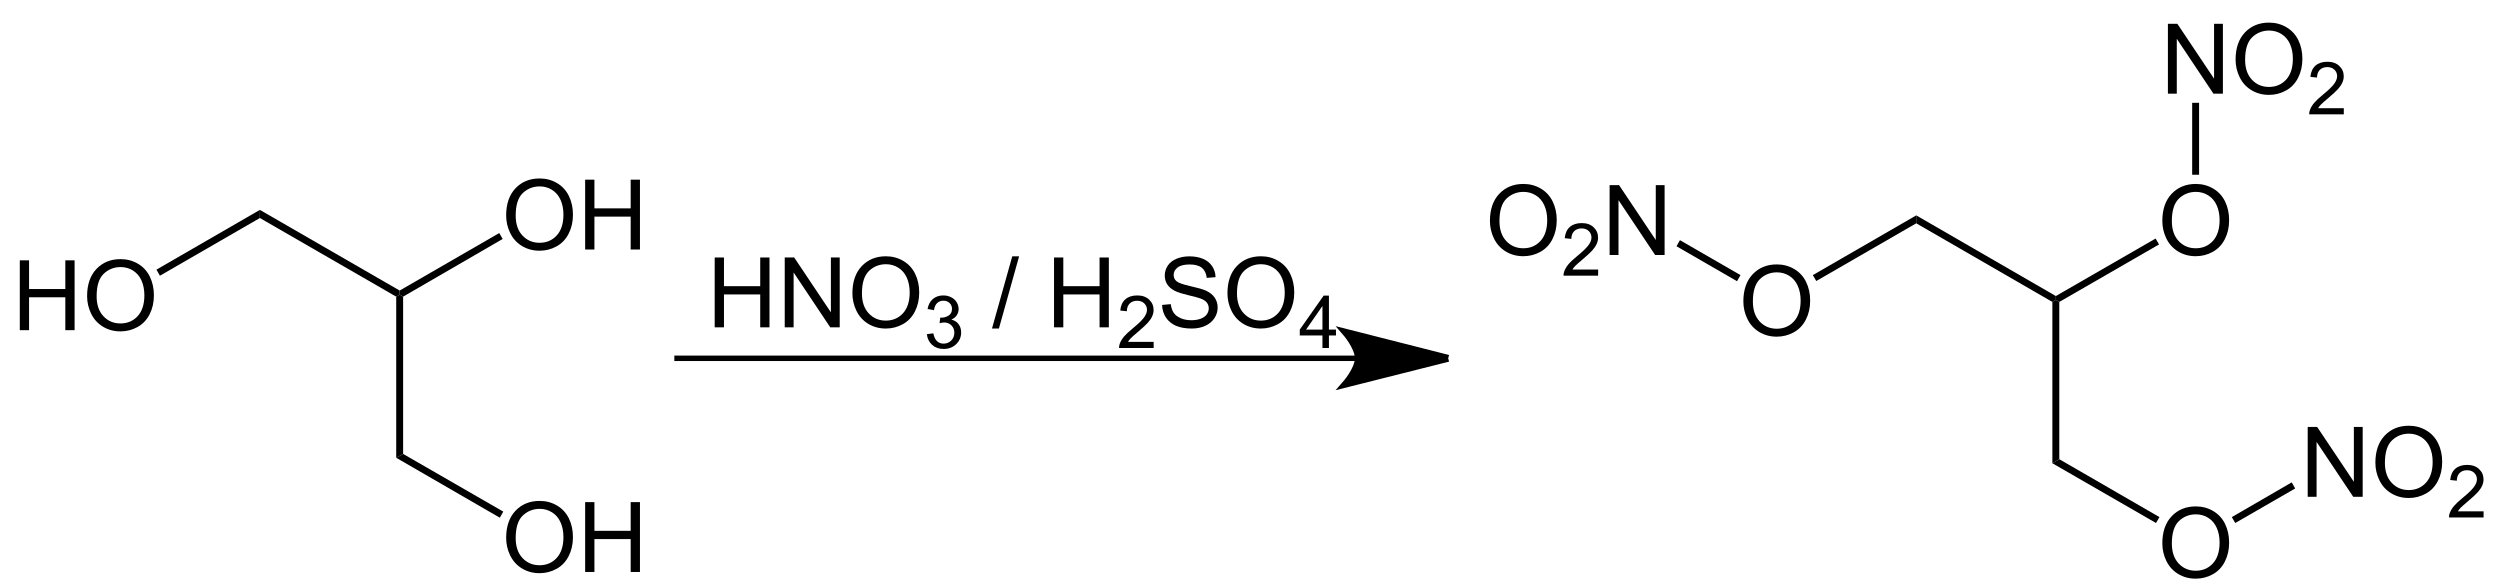 <?xml version="1.0" encoding="UTF-8"?>
<!-- Converted by misc2svg (http://www.network-science.de/tools/misc2svg/) -->
<svg xmlns="http://www.w3.org/2000/svg" xmlns:xlink="http://www.w3.org/1999/xlink" width="769pt" height="181pt" viewBox="0 0 769 181" version="1.1">
<defs>
<clipPath id="clip1">
  <path d="M 0 181.25 L 768.75 181.25 L 768.75 0 L 0 0 L 0 181.25 Z M 0 181.25 "/>
</clipPath>
</defs>
<g id="misc2svg">
<g clip-path="url(#clip1)" clip-rule="nonzero">
<path style=" stroke:none;fill-rule: nonzero; fill: rgb(0%,0%,0%); fill-opacity: 1;" d="M 665.133 167.156 C 665.133 163.602 666.09 160.82 668.004 158.797 C 669.918 156.781 672.391 155.77 675.426 155.77 C 677.402 155.77 679.188 156.25 680.777 157.195 C 682.379 158.133 683.594 159.457 684.43 161.16 C 685.258 162.855 685.68 164.773 685.68 166.922 C 685.68 169.102 685.234 171.043 684.352 172.762 C 683.477 174.48 682.234 175.785 680.621 176.668 C 679.004 177.555 677.266 177.996 675.406 177.996 C 673.383 177.996 671.578 177.508 669.977 176.531 C 668.383 175.555 667.184 174.223 666.363 172.527 C 665.543 170.836 665.133 169.047 665.133 167.156 Z M 668.062 167.215 C 668.062 169.793 668.758 171.836 670.152 173.328 C 671.543 174.812 673.289 175.555 675.387 175.555 C 677.535 175.555 679.297 174.809 680.68 173.309 C 682.055 171.801 682.75 169.664 682.75 166.902 C 682.75 165.16 682.445 163.637 681.852 162.332 C 681.266 161.02 680.398 160.004 679.254 159.285 C 678.121 158.57 676.852 158.211 675.445 158.211 C 673.422 158.211 671.688 158.906 670.23 160.281 C 668.785 161.664 668.062 163.973 668.062 167.215 Z M 668.062 167.215 "/>
<path style=" stroke:none;fill-rule: nonzero; fill: rgb(0%,0%,0%); fill-opacity: 1;" d="M 709.848 152.812 L 709.848 131.328 L 712.758 131.328 L 724.047 148.203 L 724.047 131.328 L 726.762 131.328 L 726.762 152.812 L 723.852 152.812 L 712.582 135.938 L 712.582 152.812 L 709.848 152.812 Z M 709.848 152.812 "/>
<path style=" stroke:none;fill-rule: nonzero; fill: rgb(0%,0%,0%); fill-opacity: 1;" d="M 730.668 142.344 C 730.668 138.789 731.625 136.008 733.539 133.984 C 735.453 131.969 737.922 130.957 740.961 130.957 C 742.938 130.957 744.719 131.438 746.312 132.383 C 747.914 133.32 749.129 134.645 749.965 136.348 C 750.793 138.043 751.215 139.961 751.215 142.109 C 751.215 144.289 750.77 146.23 749.887 147.949 C 749.012 149.668 747.766 150.973 746.156 151.855 C 744.539 152.742 742.801 153.184 740.941 153.184 C 738.918 153.184 737.113 152.695 735.512 151.719 C 733.918 150.742 732.719 149.41 731.898 147.715 C 731.078 146.023 730.668 144.234 730.668 142.344 Z M 733.598 142.402 C 733.598 144.98 734.289 147.023 735.688 148.516 C 737.078 150 738.82 150.742 740.922 150.742 C 743.07 150.742 744.832 149.996 746.215 148.496 C 747.59 146.988 748.285 144.852 748.285 142.09 C 748.285 140.348 747.98 138.824 747.387 137.52 C 746.801 136.207 745.93 135.191 744.789 134.473 C 743.656 133.758 742.387 133.398 740.98 133.398 C 738.957 133.398 737.219 134.094 735.766 135.469 C 734.32 136.852 733.598 139.16 733.598 142.402 Z M 733.598 142.402 "/>
<path style=" stroke:none;fill-rule: nonzero; fill: rgb(0%,0%,0%); fill-opacity: 1;" d="M 763.953 157.277 L 763.953 159.172 L 753.309 159.172 C 753.293 158.691 753.371 158.234 753.543 157.805 C 753.816 157.074 754.246 156.359 754.832 155.656 C 755.43 154.953 756.297 154.141 757.43 153.215 C 759.172 151.781 760.352 150.648 760.965 149.816 C 761.59 148.969 761.902 148.176 761.902 147.434 C 761.902 146.641 761.617 145.977 761.062 145.441 C 760.5 144.906 759.773 144.641 758.875 144.641 C 757.906 144.641 757.141 144.926 756.57 145.5 C 756.008 146.074 755.719 146.859 755.711 147.863 L 753.68 147.648 C 753.82 146.137 754.344 144.984 755.242 144.191 C 756.148 143.398 757.375 143 758.914 143 C 760.445 143 761.668 143.43 762.566 144.289 C 763.477 145.148 763.934 146.211 763.934 147.473 C 763.934 148.109 763.797 148.742 763.523 149.367 C 763.258 149.992 762.824 150.648 762.215 151.34 C 761.602 152.031 760.586 152.973 759.168 154.172 C 757.98 155.176 757.219 155.852 756.883 156.203 C 756.539 156.555 756.266 156.914 756.062 157.277 L 763.953 157.277 Z M 763.953 157.277 "/>
<path style=" stroke:none;fill-rule: nonzero; fill: rgb(0%,0%,0%); fill-opacity: 1;" d="M 665.133 67.969 C 665.133 64.414 666.09 61.633 668.004 59.609 C 669.918 57.594 672.391 56.582 675.426 56.582 C 677.402 56.582 679.188 57.062 680.777 58.008 C 682.379 58.945 683.594 60.27 684.43 61.973 C 685.258 63.668 685.68 65.586 685.68 67.734 C 685.68 69.914 685.234 71.855 684.352 73.574 C 683.477 75.293 682.234 76.598 680.621 77.48 C 679.004 78.367 677.266 78.809 675.406 78.809 C 673.383 78.809 671.578 78.32 669.977 77.344 C 668.383 76.367 667.184 75.035 666.363 73.34 C 665.543 71.648 665.133 69.859 665.133 67.969 Z M 668.062 68.027 C 668.062 70.605 668.758 72.648 670.152 74.141 C 671.543 75.625 673.289 76.367 675.387 76.367 C 677.535 76.367 679.297 75.621 680.68 74.121 C 682.055 72.613 682.75 70.477 682.75 67.715 C 682.75 65.973 682.445 64.449 681.852 63.145 C 681.266 61.832 680.398 60.816 679.254 60.098 C 678.121 59.383 676.852 59.023 675.445 59.023 C 673.422 59.023 671.688 59.719 670.23 61.094 C 668.785 62.477 668.062 64.785 668.062 68.027 Z M 668.062 68.027 "/>
<path style=" stroke:none;fill-rule: nonzero; fill: rgb(0%,0%,0%); fill-opacity: 1;" d="M 633.438 141.25 L 631.312 142.5 L 631.312 92.875 L 632.375 92.25 L 633.438 92.875 L 633.438 141.25 Z M 633.438 141.25 "/>
<path style=" stroke:none;fill-rule: nonzero; fill: rgb(0%,0%,0%); fill-opacity: 1;" d="M 664.25 159.062 L 663.188 160.875 L 631.312 142.5 L 633.438 141.25 L 664.25 159.062 Z M 664.25 159.062 "/>
<path style=" stroke:none;fill-rule: nonzero; fill: rgb(0%,0%,0%); fill-opacity: 1;" d="M 704.938 148.375 L 706 150.25 L 687.562 160.875 L 686.5 159.062 L 704.938 148.375 Z M 704.938 148.375 "/>
<path style=" stroke:none;fill-rule: nonzero; fill: rgb(0%,0%,0%); fill-opacity: 1;" d="M 633.438 92.875 L 632.375 92.25 L 632.375 91.062 L 663.062 73.375 L 664.125 75.188 L 633.438 92.875 Z M 633.438 92.875 "/>
<path style=" stroke:none;fill-rule: nonzero; fill: rgb(0%,0%,0%); fill-opacity: 1;" d="M 536.258 92.719 C 536.258 89.164 537.215 86.383 539.129 84.359 C 541.043 82.344 543.516 81.332 546.551 81.332 C 548.527 81.332 550.312 81.812 551.902 82.758 C 553.504 83.695 554.719 85.02 555.555 86.723 C 556.383 88.418 556.805 90.336 556.805 92.484 C 556.805 94.664 556.359 96.605 555.477 98.324 C 554.602 100.043 553.359 101.348 551.746 102.23 C 550.129 103.117 548.391 103.559 546.531 103.559 C 544.508 103.559 542.703 103.07 541.102 102.094 C 539.508 101.117 538.309 99.785 537.488 98.09 C 536.668 96.398 536.258 94.609 536.258 92.719 Z M 539.188 92.777 C 539.188 95.355 539.883 97.398 541.277 98.891 C 542.668 100.375 544.414 101.117 546.512 101.117 C 548.66 101.117 550.422 100.371 551.805 98.871 C 553.18 97.363 553.875 95.227 553.875 92.465 C 553.875 90.723 553.57 89.199 552.977 87.895 C 552.391 86.582 551.523 85.566 550.379 84.848 C 549.246 84.133 547.977 83.773 546.57 83.773 C 544.547 83.773 542.812 84.469 541.355 85.844 C 539.91 87.227 539.188 89.535 539.188 92.777 Z M 539.188 92.777 "/>
<path style=" stroke:none;fill-rule: nonzero; fill: rgb(0%,0%,0%); fill-opacity: 1;" d="M 589.438 68.688 L 589.438 66.25 L 632.375 91.062 L 632.375 92.25 L 631.312 92.875 L 589.438 68.688 Z M 589.438 68.688 "/>
<path style=" stroke:none;fill-rule: nonzero; fill: rgb(0%,0%,0%); fill-opacity: 1;" d="M 558.688 86.438 L 557.625 84.625 L 589.438 66.25 L 589.438 68.688 L 558.688 86.438 Z M 558.688 86.438 "/>
<path style=" stroke:none;fill-rule: nonzero; fill: rgb(0%,0%,0%); fill-opacity: 1;" d="M 666.848 28.812 L 666.848 7.328 L 669.758 7.328 L 681.047 24.203 L 681.047 7.328 L 683.762 7.328 L 683.762 28.812 L 680.852 28.812 L 669.582 11.938 L 669.582 28.812 L 666.848 28.812 Z M 666.848 28.812 "/>
<path style=" stroke:none;fill-rule: nonzero; fill: rgb(0%,0%,0%); fill-opacity: 1;" d="M 687.668 18.344 C 687.668 14.789 688.625 12.008 690.539 9.984 C 692.453 7.969 694.922 6.957 697.961 6.957 C 699.938 6.957 701.719 7.438 703.312 8.383 C 704.914 9.32 706.129 10.645 706.965 12.348 C 707.793 14.043 708.215 15.961 708.215 18.109 C 708.215 20.289 707.77 22.23 706.887 23.949 C 706.012 25.668 704.766 26.973 703.156 27.855 C 701.539 28.742 699.801 29.184 697.941 29.184 C 695.918 29.184 694.113 28.695 692.512 27.719 C 690.918 26.742 689.719 25.41 688.898 23.715 C 688.078 22.023 687.668 20.234 687.668 18.344 Z M 690.598 18.402 C 690.598 20.98 691.289 23.023 692.688 24.516 C 694.078 26 695.82 26.742 697.922 26.742 C 700.07 26.742 701.832 25.996 703.215 24.496 C 704.59 22.988 705.285 20.852 705.285 18.09 C 705.285 16.348 704.98 14.824 704.387 13.52 C 703.801 12.207 702.93 11.191 701.789 10.473 C 700.656 9.758 699.387 9.398 697.98 9.398 C 695.957 9.398 694.219 10.094 692.766 11.469 C 691.32 12.852 690.598 15.16 690.598 18.402 Z M 690.598 18.402 "/>
<path style=" stroke:none;fill-rule: nonzero; fill: rgb(0%,0%,0%); fill-opacity: 1;" d="M 720.953 33.273 L 720.953 35.168 L 710.309 35.168 C 710.293 34.691 710.371 34.23 710.543 33.801 C 710.816 33.074 711.246 32.355 711.832 31.652 C 712.43 30.949 713.297 30.141 714.43 29.211 C 716.172 27.781 717.352 26.648 717.965 25.812 C 718.59 24.969 718.902 24.172 718.902 23.43 C 718.902 22.641 718.617 21.977 718.062 21.438 C 717.5 20.906 716.773 20.637 715.875 20.637 C 714.906 20.637 714.141 20.926 713.57 21.496 C 713.008 22.074 712.719 22.859 712.711 23.859 L 710.68 23.645 C 710.82 22.137 711.344 20.984 712.242 20.188 C 713.148 19.398 714.375 18.996 715.914 18.996 C 717.445 18.996 718.668 19.426 719.566 20.285 C 720.477 21.145 720.934 22.211 720.934 23.469 C 720.934 24.109 720.797 24.738 720.523 25.363 C 720.258 25.988 719.824 26.648 719.215 27.336 C 718.602 28.031 717.586 28.973 716.168 30.168 C 714.98 31.176 714.219 31.848 713.883 32.199 C 713.539 32.551 713.266 32.914 713.062 33.273 L 720.953 33.273 Z M 720.953 33.273 "/>
<path style=" stroke:none;fill-rule: nonzero; fill: rgb(0%,0%,0%); fill-opacity: 1;" d="M 674.312 53.75 L 676.438 53.75 L 676.438 31.625 L 674.312 31.625 L 674.312 53.75 Z M 674.312 53.75 "/>
<path style=" stroke:none;fill-rule: nonzero; fill: rgb(0%,0%,0%); fill-opacity: 1;" d="M 458.305 67.969 C 458.305 64.414 459.262 61.633 461.176 59.609 C 463.09 57.594 465.562 56.582 468.598 56.582 C 470.574 56.582 472.359 57.062 473.949 58.008 C 475.551 58.945 476.766 60.27 477.602 61.973 C 478.43 63.668 478.852 65.586 478.852 67.734 C 478.852 69.914 478.406 71.855 477.523 73.574 C 476.648 75.293 475.406 76.598 473.793 77.48 C 472.176 78.367 470.438 78.809 468.578 78.809 C 466.555 78.809 464.75 78.32 463.148 77.344 C 461.555 76.367 460.355 75.035 459.535 73.34 C 458.715 71.648 458.305 69.859 458.305 67.969 Z M 461.234 68.027 C 461.234 70.605 461.93 72.648 463.324 74.141 C 464.715 75.625 466.461 76.367 468.559 76.367 C 470.707 76.367 472.469 75.621 473.852 74.121 C 475.227 72.613 475.922 70.477 475.922 67.715 C 475.922 65.973 475.617 64.449 475.023 63.145 C 474.438 61.832 473.57 60.816 472.426 60.098 C 471.293 59.383 470.023 59.023 468.617 59.023 C 466.594 59.023 464.859 59.719 463.402 61.094 C 461.957 62.477 461.234 64.785 461.234 68.027 Z M 461.234 68.027 "/>
<path style=" stroke:none;fill-rule: nonzero; fill: rgb(0%,0%,0%); fill-opacity: 1;" d="M 491.586 82.898 L 491.586 84.793 L 480.941 84.793 C 480.926 84.316 481.004 83.855 481.176 83.426 C 481.449 82.699 481.879 81.98 482.465 81.277 C 483.059 80.574 483.93 79.766 485.062 78.836 C 486.805 77.406 487.98 76.273 488.598 75.438 C 489.223 74.594 489.535 73.797 489.535 73.055 C 489.535 72.266 489.25 71.602 488.695 71.062 C 488.133 70.531 487.406 70.262 486.508 70.262 C 485.539 70.262 484.773 70.551 484.203 71.121 C 483.641 71.699 483.352 72.484 483.344 73.484 L 481.312 73.27 C 481.453 71.762 481.977 70.609 482.875 69.812 C 483.781 69.023 485.008 68.621 486.547 68.621 C 488.078 68.621 489.301 69.051 490.199 69.91 C 491.105 70.77 491.566 71.836 491.566 73.094 C 491.566 73.734 491.43 74.363 491.156 74.988 C 490.891 75.613 490.457 76.273 489.848 76.961 C 489.23 77.656 488.215 78.598 486.801 79.793 C 485.613 80.801 484.852 81.473 484.516 81.824 C 484.172 82.176 483.898 82.539 483.695 82.898 L 491.586 82.898 Z M 491.586 82.898 "/>
<path style=" stroke:none;fill-rule: nonzero; fill: rgb(0%,0%,0%); fill-opacity: 1;" d="M 495.117 78.438 L 495.117 56.953 L 498.027 56.953 L 509.316 73.828 L 509.316 56.953 L 512.031 56.953 L 512.031 78.438 L 509.121 78.438 L 497.852 61.562 L 497.852 78.438 L 495.117 78.438 Z M 495.117 78.438 "/>
<path style=" stroke:none;fill-rule: nonzero; fill: rgb(0%,0%,0%); fill-opacity: 1;" d="M 515.688 75.75 L 516.75 73.875 L 535.375 84.625 L 534.312 86.5 L 515.688 75.75 Z M 515.688 75.75 "/>
<path style=" stroke:none;fill-rule: nonzero; fill: rgb(0%,0%,0%); fill-opacity: 1;" d="M 155.695 165.469 C 155.695 161.914 156.652 159.133 158.566 157.109 C 160.48 155.094 162.953 154.082 165.988 154.082 C 167.965 154.082 169.75 154.562 171.34 155.508 C 172.941 156.445 174.156 157.77 174.992 159.473 C 175.82 161.168 176.242 163.086 176.242 165.234 C 176.242 167.414 175.797 169.355 174.914 171.074 C 174.039 172.793 172.797 174.098 171.184 174.98 C 169.566 175.867 167.828 176.309 165.969 176.309 C 163.945 176.309 162.141 175.82 160.539 174.844 C 158.945 173.867 157.746 172.535 156.926 170.84 C 156.105 169.148 155.695 167.359 155.695 165.469 Z M 158.625 165.527 C 158.625 168.105 159.32 170.148 160.715 171.641 C 162.105 173.125 163.852 173.867 165.949 173.867 C 168.098 173.867 169.859 173.121 171.242 171.621 C 172.617 170.113 173.312 167.977 173.312 165.215 C 173.312 163.473 173.008 161.949 172.414 160.645 C 171.828 159.332 170.961 158.316 169.816 157.598 C 168.684 156.883 167.414 156.523 166.008 156.523 C 163.984 156.523 162.25 157.219 160.793 158.594 C 159.348 159.977 158.625 162.285 158.625 165.527 Z M 158.625 165.527 "/>
<path style=" stroke:none;fill-rule: nonzero; fill: rgb(0%,0%,0%); fill-opacity: 1;" d="M 179.992 175.938 L 179.992 154.453 L 182.844 154.453 L 182.844 163.281 L 193.996 163.281 L 193.996 154.453 L 196.848 154.453 L 196.848 175.938 L 193.996 175.938 L 193.996 165.82 L 182.844 165.82 L 182.844 175.938 L 179.992 175.938 Z M 179.992 175.938 "/>
<path style=" stroke:none;fill-rule: nonzero; fill: rgb(0%,0%,0%); fill-opacity: 1;" d="M 155.695 66.281 C 155.695 62.727 156.652 59.945 158.566 57.922 C 160.48 55.906 162.953 54.895 165.988 54.895 C 167.965 54.895 169.75 55.375 171.34 56.32 C 172.941 57.258 174.156 58.582 174.992 60.285 C 175.82 61.98 176.242 63.898 176.242 66.047 C 176.242 68.227 175.797 70.168 174.914 71.887 C 174.039 73.605 172.797 74.91 171.184 75.793 C 169.566 76.68 167.828 77.121 165.969 77.121 C 163.945 77.121 162.141 76.633 160.539 75.656 C 158.945 74.68 157.746 73.348 156.926 71.652 C 156.105 69.961 155.695 68.172 155.695 66.281 Z M 158.625 66.34 C 158.625 68.918 159.32 70.961 160.715 72.453 C 162.105 73.938 163.852 74.68 165.949 74.68 C 168.098 74.68 169.859 73.934 171.242 72.434 C 172.617 70.926 173.312 68.789 173.312 66.027 C 173.312 64.285 173.008 62.762 172.414 61.457 C 171.828 60.145 170.961 59.129 169.816 58.41 C 168.684 57.695 167.414 57.336 166.008 57.336 C 163.984 57.336 162.25 58.031 160.793 59.406 C 159.348 60.789 158.625 63.098 158.625 66.34 Z M 158.625 66.34 "/>
<path style=" stroke:none;fill-rule: nonzero; fill: rgb(0%,0%,0%); fill-opacity: 1;" d="M 179.992 76.75 L 179.992 55.266 L 182.844 55.266 L 182.844 64.094 L 193.996 64.094 L 193.996 55.266 L 196.848 55.266 L 196.848 76.75 L 193.996 76.75 L 193.996 66.633 L 182.844 66.633 L 182.844 76.75 L 179.992 76.75 Z M 179.992 76.75 "/>
<path style=" stroke:none;fill-rule: nonzero; fill: rgb(0%,0%,0%); fill-opacity: 1;" d="M 124 139.625 L 121.875 140.812 L 121.875 91.25 L 122.938 90.625 L 124 91.25 L 124 139.625 Z M 124 139.625 "/>
<path style=" stroke:none;fill-rule: nonzero; fill: rgb(0%,0%,0%); fill-opacity: 1;" d="M 154.812 157.375 L 153.75 159.25 L 121.875 140.812 L 124 139.625 L 154.812 157.375 Z M 154.812 157.375 "/>
<path style=" stroke:none;fill-rule: nonzero; fill: rgb(0%,0%,0%); fill-opacity: 1;" d="M 124 91.25 L 122.938 90.625 L 122.938 89.375 L 153.562 71.688 L 154.625 73.5 L 124 91.25 Z M 124 91.25 "/>
<path style=" stroke:none;fill-rule: nonzero; fill: rgb(0%,0%,0%); fill-opacity: 1;" d="M 6.09 101.562 L 6.09 80.078 L 8.941 80.078 L 8.941 88.906 L 20.094 88.906 L 20.094 80.078 L 22.945 80.078 L 22.945 101.562 L 20.094 101.562 L 20.094 91.445 L 8.941 91.445 L 8.941 101.562 L 6.09 101.562 Z M 6.09 101.562 "/>
<path style=" stroke:none;fill-rule: nonzero; fill: rgb(0%,0%,0%); fill-opacity: 1;" d="M 26.793 91.094 C 26.793 87.539 27.75 84.758 29.664 82.734 C 31.578 80.719 34.047 79.707 37.086 79.707 C 39.062 79.707 40.844 80.188 42.438 81.133 C 44.039 82.07 45.254 83.395 46.09 85.098 C 46.918 86.793 47.34 88.711 47.34 90.859 C 47.34 93.039 46.895 94.98 46.012 96.699 C 45.137 98.418 43.891 99.723 42.281 100.605 C 40.664 101.492 38.926 101.934 37.066 101.934 C 35.043 101.934 33.238 101.445 31.637 100.469 C 30.043 99.492 28.844 98.16 28.023 96.465 C 27.203 94.773 26.793 92.984 26.793 91.094 Z M 29.723 91.152 C 29.723 93.73 30.414 95.773 31.812 97.266 C 33.203 98.75 34.945 99.492 37.047 99.492 C 39.195 99.492 40.957 98.746 42.34 97.246 C 43.715 95.738 44.41 93.602 44.41 90.84 C 44.41 89.098 44.105 87.574 43.512 86.27 C 42.926 84.957 42.055 83.941 40.914 83.223 C 39.781 82.508 38.512 82.148 37.105 82.148 C 35.082 82.148 33.344 82.844 31.891 84.219 C 30.445 85.602 29.723 87.91 29.723 91.152 Z M 29.723 91.152 "/>
<path style=" stroke:none;fill-rule: nonzero; fill: rgb(0%,0%,0%); fill-opacity: 1;" d="M 79.938 67.062 L 79.938 64.562 L 122.938 89.375 L 122.938 90.625 L 121.875 91.25 L 79.938 67.062 Z M 79.938 67.062 "/>
<path style=" stroke:none;fill-rule: nonzero; fill: rgb(0%,0%,0%); fill-opacity: 1;" d="M 49.188 84.812 L 48.125 82.938 L 79.938 64.562 L 79.938 67.062 L 49.188 84.812 Z M 49.188 84.812 "/>
<path style=" stroke:none;fill-rule: nonzero; fill: rgb(0%,0%,0%); fill-opacity: 1;" d="M 219.84 100.688 L 219.84 79.203 L 222.691 79.203 L 222.691 88.031 L 233.844 88.031 L 233.844 79.203 L 236.695 79.203 L 236.695 100.688 L 233.844 100.688 L 233.844 90.57 L 222.691 90.57 L 222.691 100.688 L 219.84 100.688 Z M 219.84 100.688 "/>
<path style=" stroke:none;fill-rule: nonzero; fill: rgb(0%,0%,0%); fill-opacity: 1;" d="M 241.383 100.688 L 241.383 79.203 L 244.293 79.203 L 255.582 96.078 L 255.582 79.203 L 258.297 79.203 L 258.297 100.688 L 255.387 100.688 L 244.117 83.812 L 244.117 100.688 L 241.383 100.688 Z M 241.383 100.688 "/>
<path style=" stroke:none;fill-rule: nonzero; fill: rgb(0%,0%,0%); fill-opacity: 1;" d="M 262.203 90.219 C 262.203 86.664 263.16 83.883 265.074 81.859 C 266.988 79.844 269.457 78.832 272.496 78.832 C 274.473 78.832 276.254 79.312 277.848 80.258 C 279.449 81.195 280.664 82.52 281.5 84.223 C 282.328 85.918 282.75 87.836 282.75 89.984 C 282.75 92.164 282.305 94.105 281.422 95.824 C 280.547 97.543 279.301 98.848 277.691 99.73 C 276.074 100.617 274.336 101.059 272.477 101.059 C 270.453 101.059 268.648 100.57 267.047 99.594 C 265.453 98.617 264.254 97.285 263.434 95.59 C 262.613 93.898 262.203 92.109 262.203 90.219 Z M 265.133 90.277 C 265.133 92.855 265.824 94.898 267.223 96.391 C 268.613 97.875 270.355 98.617 272.457 98.617 C 274.605 98.617 276.367 97.871 277.75 96.371 C 279.125 94.863 279.82 92.727 279.82 89.965 C 279.82 88.223 279.516 86.699 278.922 85.395 C 278.336 84.082 277.465 83.066 276.324 82.348 C 275.191 81.633 273.922 81.273 272.516 81.273 C 270.492 81.273 268.754 81.969 267.301 83.344 C 265.855 84.727 265.133 87.035 265.133 90.277 Z M 265.133 90.277 "/>
<path style=" stroke:none;fill-rule: nonzero; fill: rgb(0%,0%,0%); fill-opacity: 1;" d="M 285.102 102.789 L 287.094 102.535 C 287.312 103.656 287.699 104.461 288.246 104.957 C 288.793 105.453 289.457 105.699 290.238 105.699 C 291.176 105.699 291.961 105.379 292.602 104.742 C 293.238 104.09 293.559 103.289 293.559 102.34 C 293.559 101.43 293.258 100.68 292.66 100.094 C 292.074 99.496 291.324 99.195 290.414 99.195 C 290.035 99.195 289.566 99.273 289.008 99.43 L 289.223 97.691 C 289.352 97.703 289.461 97.711 289.555 97.711 C 290.387 97.711 291.141 97.488 291.82 97.047 C 292.496 96.605 292.836 95.926 292.836 95.016 C 292.836 94.285 292.586 93.688 292.094 93.219 C 291.598 92.738 290.965 92.496 290.199 92.496 C 289.43 92.496 288.785 92.738 288.266 93.219 C 287.758 93.699 287.43 94.43 287.289 95.406 L 285.316 95.055 C 285.551 93.727 286.098 92.699 286.957 91.969 C 287.816 91.238 288.883 90.875 290.16 90.875 C 291.031 90.875 291.84 91.062 292.582 91.441 C 293.324 91.82 293.891 92.332 294.281 92.984 C 294.672 93.637 294.867 94.324 294.867 95.055 C 294.867 95.758 294.676 96.395 294.301 96.969 C 293.934 97.527 293.383 97.977 292.641 98.316 C 293.59 98.539 294.324 99 294.848 99.703 C 295.379 100.395 295.648 101.254 295.648 102.281 C 295.648 103.688 295.133 104.887 294.105 105.875 C 293.09 106.852 291.801 107.34 290.238 107.34 C 288.816 107.34 287.641 106.918 286.703 106.07 C 285.777 105.223 285.242 104.129 285.102 102.789 Z M 285.102 102.789 "/>
<path style=" stroke:none;fill-rule: nonzero; fill: rgb(0%,0%,0%); fill-opacity: 1;" d=""/>
<path style=" stroke:none;fill-rule: nonzero; fill: rgb(0%,0%,0%); fill-opacity: 1;" d="M 305.137 101.059 L 311.367 78.852 L 313.477 78.852 L 307.266 101.059 L 305.137 101.059 Z M 305.137 101.059 "/>
<path style=" stroke:none;fill-rule: nonzero; fill: rgb(0%,0%,0%); fill-opacity: 1;" d=""/>
<path style=" stroke:none;fill-rule: nonzero; fill: rgb(0%,0%,0%); fill-opacity: 1;" d="M 324.223 100.688 L 324.223 79.203 L 327.074 79.203 L 327.074 88.031 L 338.227 88.031 L 338.227 79.203 L 341.078 79.203 L 341.078 100.688 L 338.227 100.688 L 338.227 90.57 L 327.074 90.57 L 327.074 100.688 L 324.223 100.688 Z M 324.223 100.688 "/>
<path style=" stroke:none;fill-rule: nonzero; fill: rgb(0%,0%,0%); fill-opacity: 1;" d="M 354.863 105.152 L 354.863 107.047 L 344.219 107.047 C 344.203 106.566 344.281 106.109 344.453 105.68 C 344.727 104.949 345.156 104.234 345.742 103.531 C 346.34 102.828 347.207 102.016 348.34 101.09 C 350.082 99.656 351.262 98.523 351.875 97.691 C 352.5 96.844 352.812 96.051 352.812 95.309 C 352.812 94.516 352.531 93.852 351.973 93.316 C 351.41 92.781 350.684 92.516 349.785 92.516 C 348.82 92.516 348.051 92.801 347.48 93.375 C 346.918 93.949 346.633 94.734 346.621 95.738 L 344.59 95.523 C 344.73 94.012 345.254 92.859 346.152 92.066 C 347.062 91.273 348.285 90.875 349.824 90.875 C 351.359 90.875 352.578 91.305 353.477 92.164 C 354.387 93.023 354.844 94.086 354.844 95.348 C 354.844 95.984 354.707 96.617 354.434 97.242 C 354.172 97.867 353.734 98.523 353.125 99.215 C 352.512 99.906 351.496 100.848 350.078 102.047 C 348.891 103.051 348.129 103.727 347.793 104.078 C 347.453 104.43 347.18 104.789 346.973 105.152 L 354.863 105.152 Z M 354.863 105.152 "/>
<path style=" stroke:none;fill-rule: nonzero; fill: rgb(0%,0%,0%); fill-opacity: 1;" d="M 357.461 93.793 L 360.137 93.559 C 360.262 94.629 360.555 95.508 361.016 96.195 C 361.484 96.891 362.207 97.445 363.184 97.875 C 364.16 98.297 365.258 98.5 366.484 98.5 C 367.562 98.5 368.52 98.344 369.355 98.031 C 370.184 97.711 370.805 97.266 371.211 96.703 C 371.609 96.133 371.816 95.512 371.816 94.848 C 371.816 94.184 371.621 93.598 371.23 93.09 C 370.84 92.582 370.195 92.164 369.297 91.82 C 368.719 91.602 367.445 91.254 365.469 90.785 C 363.5 90.305 362.117 89.859 361.328 89.438 C 360.297 88.906 359.531 88.242 359.023 87.445 C 358.523 86.641 358.281 85.746 358.281 84.77 C 358.281 83.676 358.582 82.66 359.199 81.723 C 359.824 80.785 360.723 80.078 361.895 79.594 C 363.074 79.102 364.395 78.852 365.84 78.852 C 367.426 78.852 368.828 79.105 370.039 79.613 C 371.258 80.121 372.195 80.879 372.852 81.879 C 373.516 82.871 373.867 84 373.906 85.258 L 371.191 85.473 C 371.043 84.105 370.551 83.078 369.707 82.387 C 368.855 81.699 367.605 81.352 365.957 81.352 C 364.238 81.352 362.977 81.672 362.188 82.309 C 361.406 82.934 361.016 83.691 361.016 84.574 C 361.016 85.344 361.293 85.977 361.855 86.469 C 362.402 86.977 363.828 87.492 366.133 88.012 C 368.445 88.535 370.039 88.988 370.898 89.379 C 372.148 89.953 373.066 90.684 373.652 91.566 C 374.246 92.453 374.551 93.469 374.551 94.613 C 374.551 95.762 374.223 96.84 373.574 97.855 C 372.918 98.859 371.98 99.648 370.762 100.219 C 369.535 100.773 368.152 101.059 366.621 101.059 C 364.676 101.059 363.051 100.773 361.738 100.219 C 360.418 99.648 359.383 98.793 358.633 97.66 C 357.891 96.516 357.5 95.227 357.461 93.793 Z M 357.461 93.793 "/>
<path style=" stroke:none;fill-rule: nonzero; fill: rgb(0%,0%,0%); fill-opacity: 1;" d="M 377.566 90.219 C 377.566 86.664 378.523 83.883 380.438 81.859 C 382.352 79.844 384.824 78.832 387.859 78.832 C 389.836 78.832 391.621 79.312 393.211 80.258 C 394.812 81.195 396.027 82.52 396.863 84.223 C 397.695 85.918 398.113 87.836 398.113 89.984 C 398.113 92.164 397.668 94.105 396.785 95.824 C 395.91 97.543 394.668 98.848 393.055 99.73 C 391.438 100.617 389.699 101.059 387.84 101.059 C 385.82 101.059 384.012 100.57 382.41 99.594 C 380.82 98.617 379.617 97.285 378.797 95.59 C 377.977 93.898 377.566 92.109 377.566 90.219 Z M 380.496 90.277 C 380.496 92.855 381.191 94.898 382.586 96.391 C 383.977 97.875 385.723 98.617 387.82 98.617 C 389.969 98.617 391.73 97.871 393.113 96.371 C 394.492 94.863 395.184 92.727 395.184 89.965 C 395.184 88.223 394.883 86.699 394.285 85.395 C 393.699 84.082 392.832 83.066 391.688 82.348 C 390.555 81.633 389.285 81.273 387.879 81.273 C 385.859 81.273 384.121 81.969 382.664 83.344 C 381.219 84.727 380.496 87.035 380.496 90.277 Z M 380.496 90.277 "/>
<path style=" stroke:none;fill-rule: nonzero; fill: rgb(0%,0%,0%); fill-opacity: 1;" d="M 406.785 107.047 L 406.785 103.199 L 399.812 103.199 L 399.812 101.383 L 407.156 90.934 L 408.777 90.934 L 408.777 101.383 L 410.945 101.383 L 410.945 103.199 L 408.777 103.199 L 408.777 107.047 L 406.785 107.047 Z M 406.785 101.383 L 406.785 94.117 L 401.746 101.383 L 406.785 101.383 Z M 406.785 101.383 "/>
<path style="fill: none; stroke-width: 27; stroke-linecap: butt; stroke-linejoin: miter; stroke: rgb(0%,0%,0%); stroke-opacity: 1;stroke-miterlimit: 10; " d="M 9199.438 2422.812 L 5805.25 2422.812 " transform="matrix(0.062,0,0,0.062,-152.5,-40)"/>
<path style="fill-rule: nonzero; fill: rgb(0%,0%,0%); fill-opacity: 1;stroke-width: 34; stroke-linecap: butt; stroke-linejoin: miter; stroke: rgb(0%,0%,0%); stroke-opacity: 1;stroke-miterlimit: 10; " d="M 9644.688 2422.812 C 9644.688 2422.812 9134.688 2551.312 9134.688 2551.312 C 9134.688 2551.312 9198.438 2479 9198.438 2422.812 C 9198.438 2366.188 9134.688 2293.25 9134.688 2293.25 C 9134.688 2293.25 9644.688 2422.812 9644.688 2422.812 " transform="matrix(0.062,0,0,0.062,-152.5,-40)"/>
</g>
</g>
</svg>
